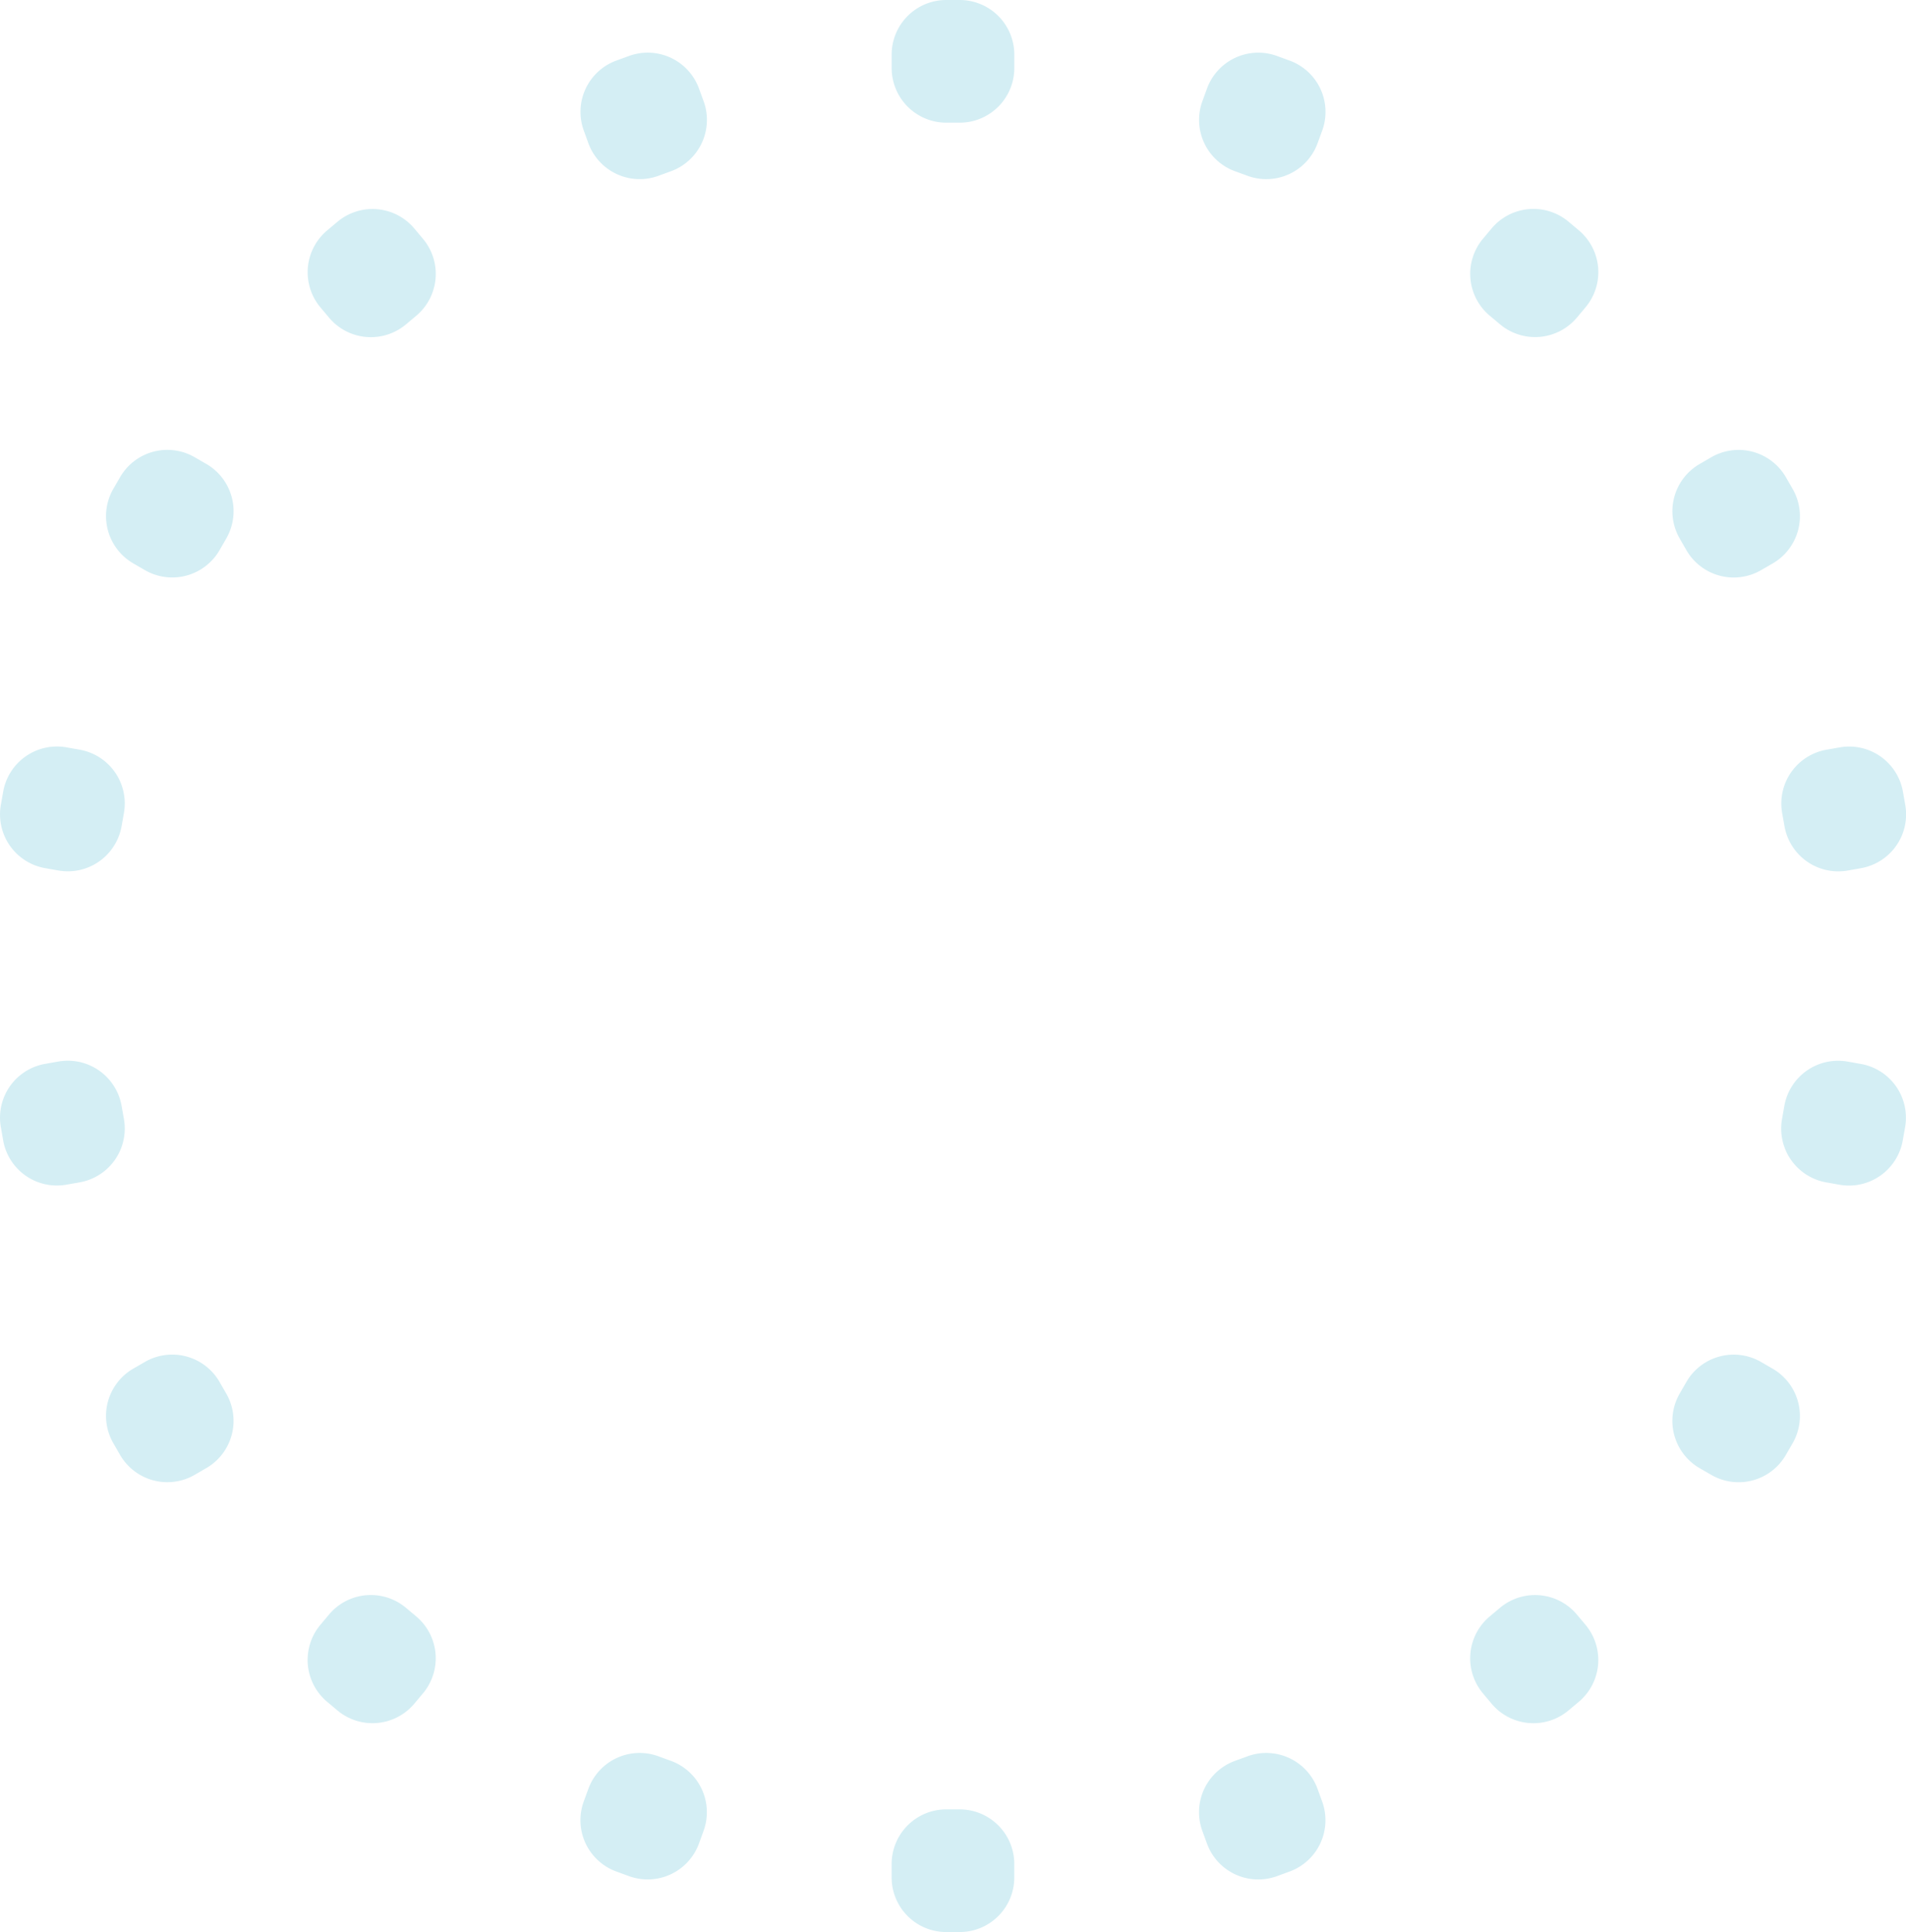 <svg xmlns="http://www.w3.org/2000/svg" width="67.53" height="68.425" viewBox="0 0 67.53 68.425">
  <g id="グループ_351" data-name="グループ 351" transform="translate(-1184.374 -475.575)">
    <path id="パス_338" data-name="パス 338" d="M75.583,309.75l-.458-.167a1.934,1.934,0,0,1-1.152-2.472l.166-.457a1.935,1.935,0,0,1,2.472-1.153l.458.167a1.934,1.934,0,0,1,1.153,2.472l-.167.457a1.934,1.934,0,0,1-2.472,1.153" transform="translate(1153 172.054)" fill="#d4eef4"/>
    <path id="パス_339" data-name="パス 339" d="M65.382,307.865h-.487a1.935,1.935,0,0,1-1.929-1.929v-.487a1.933,1.933,0,0,1,1.929-1.928h.487a1.934,1.934,0,0,1,1.929,1.928v.487a1.935,1.935,0,0,1-1.929,1.929" transform="translate(1153 172.054)" fill="#d4eef4"/>
    <path id="パス_340" data-name="パス 340" d="M55.152,309.583l-.458.167a1.935,1.935,0,0,1-2.472-1.153l-.166-.458a1.934,1.934,0,0,1,1.153-2.472l.457-.166a1.933,1.933,0,0,1,2.472,1.152l.167.458a1.934,1.934,0,0,1-1.153,2.472" transform="translate(1153 172.054)" fill="#d4eef4"/>
    <path id="パス_341" data-name="パス 341" d="M46.126,314.7l-.373.313a1.934,1.934,0,0,1-2.717-.238l-.313-.373a1.934,1.934,0,0,1,.238-2.717l.373-.313a1.934,1.934,0,0,1,2.717.238l.313.373a1.934,1.934,0,0,1-.238,2.717" transform="translate(1153 172.054)" fill="#d4eef4"/>
    <path id="パス_342" data-name="パス 342" d="M39.393,322.588l-.243.422a1.936,1.936,0,0,1-2.635.706l-.422-.244a1.935,1.935,0,0,1-.706-2.635l.244-.421a1.933,1.933,0,0,1,2.634-.706l.422.243a1.935,1.935,0,0,1,.706,2.635" transform="translate(1153 172.054)" fill="#d4eef4"/>
    <path id="パス_343" data-name="パス 343" d="M35.766,332.306l-.085.48a1.934,1.934,0,0,1-2.234,1.564l-.48-.085a1.934,1.934,0,0,1-1.564-2.234l.085-.48a1.934,1.934,0,0,1,2.234-1.564l.48.085a1.934,1.934,0,0,1,1.564,2.234" transform="translate(1153 172.054)" fill="#d4eef4"/>
    <path id="パス_344" data-name="パス 344" d="M35.681,342.679l.085.48a1.935,1.935,0,0,1-1.565,2.234l-.48.084a1.933,1.933,0,0,1-2.234-1.564l-.084-.48a1.933,1.933,0,0,1,1.564-2.234l.48-.085a1.935,1.935,0,0,1,2.234,1.565" transform="translate(1153 172.054)" fill="#d4eef4"/>
    <path id="パス_345" data-name="パス 345" d="M39.149,352.456l.243.422a1.933,1.933,0,0,1-.706,2.634l-.421.244a1.935,1.935,0,0,1-2.635-.706l-.243-.422a1.934,1.934,0,0,1,.706-2.635l.421-.243a1.935,1.935,0,0,1,2.635.706" transform="translate(1153 172.054)" fill="#d4eef4"/>
    <path id="パス_346" data-name="パス 346" d="M45.752,360.457l.373.313a1.934,1.934,0,0,1,.238,2.717l-.313.373a1.935,1.935,0,0,1-2.718.238l-.373-.313a1.935,1.935,0,0,1-.237-2.717l.313-.373a1.934,1.934,0,0,1,2.717-.238" transform="translate(1153 172.054)" fill="#d4eef4"/>
    <path id="パス_347" data-name="パス 347" d="M54.693,365.717l.458.167a1.934,1.934,0,0,1,1.152,2.472l-.166.457a1.935,1.935,0,0,1-2.472,1.153l-.458-.167a1.934,1.934,0,0,1-1.153-2.472l.167-.457a1.934,1.934,0,0,1,2.472-1.153" transform="translate(1153 172.054)" fill="#d4eef4"/>
    <path id="パス_348" data-name="パス 348" d="M64.894,367.6h.487a1.935,1.935,0,0,1,1.929,1.929v.487a1.933,1.933,0,0,1-1.929,1.928h-.487a1.934,1.934,0,0,1-1.929-1.928v-.487a1.935,1.935,0,0,1,1.929-1.929" transform="translate(1153 172.054)" fill="#d4eef4"/>
    <path id="パス_349" data-name="パス 349" d="M75.124,365.884l.458-.167a1.935,1.935,0,0,1,2.472,1.153l.166.458a1.934,1.934,0,0,1-1.153,2.472l-.457.167a1.935,1.935,0,0,1-2.472-1.153l-.167-.458a1.934,1.934,0,0,1,1.153-2.472" transform="translate(1153 172.054)" fill="#d4eef4"/>
    <path id="パス_350" data-name="パス 350" d="M84.15,360.771l.373-.313a1.934,1.934,0,0,1,2.717.238l.313.373a1.935,1.935,0,0,1-.237,2.717l-.374.313a1.934,1.934,0,0,1-2.717-.238l-.313-.373a1.934,1.934,0,0,1,.238-2.717" transform="translate(1153 172.054)" fill="#d4eef4"/>
    <path id="パス_351" data-name="パス 351" d="M90.883,352.879l.243-.422a1.936,1.936,0,0,1,2.635-.706l.422.244a1.935,1.935,0,0,1,.706,2.635l-.244.421a1.933,1.933,0,0,1-2.634.706l-.422-.243a1.935,1.935,0,0,1-.706-2.635" transform="translate(1153 172.054)" fill="#d4eef4"/>
    <path id="パス_352" data-name="パス 352" d="M94.51,343.16l.085-.48a1.934,1.934,0,0,1,2.234-1.564l.48.085a1.934,1.934,0,0,1,1.564,2.234l-.085.479a1.934,1.934,0,0,1-2.234,1.565l-.48-.085a1.934,1.934,0,0,1-1.564-2.234" transform="translate(1153 172.054)" fill="#d4eef4"/>
    <path id="パス_353" data-name="パス 353" d="M94.6,332.787l-.085-.48a1.935,1.935,0,0,1,1.565-2.234l.48-.084a1.933,1.933,0,0,1,2.234,1.564l.085.48a1.935,1.935,0,0,1-1.565,2.234l-.48.085a1.935,1.935,0,0,1-2.234-1.565" transform="translate(1153 172.054)" fill="#d4eef4"/>
    <path id="パス_354" data-name="パス 354" d="M91.127,323.011l-.243-.422a1.933,1.933,0,0,1,.706-2.634l.421-.244a1.935,1.935,0,0,1,2.635.706l.243.422a1.934,1.934,0,0,1-.706,2.635l-.421.243a1.935,1.935,0,0,1-2.635-.706" transform="translate(1153 172.054)" fill="#d4eef4"/>
    <path id="パス_355" data-name="パス 355" d="M84.524,315.01l-.373-.313a1.934,1.934,0,0,1-.238-2.717l.313-.373a1.935,1.935,0,0,1,2.718-.238l.373.313a1.935,1.935,0,0,1,.237,2.717l-.313.373a1.934,1.934,0,0,1-2.717.238" transform="translate(1153 172.054)" fill="#d4eef4"/>
  </g>
</svg>
